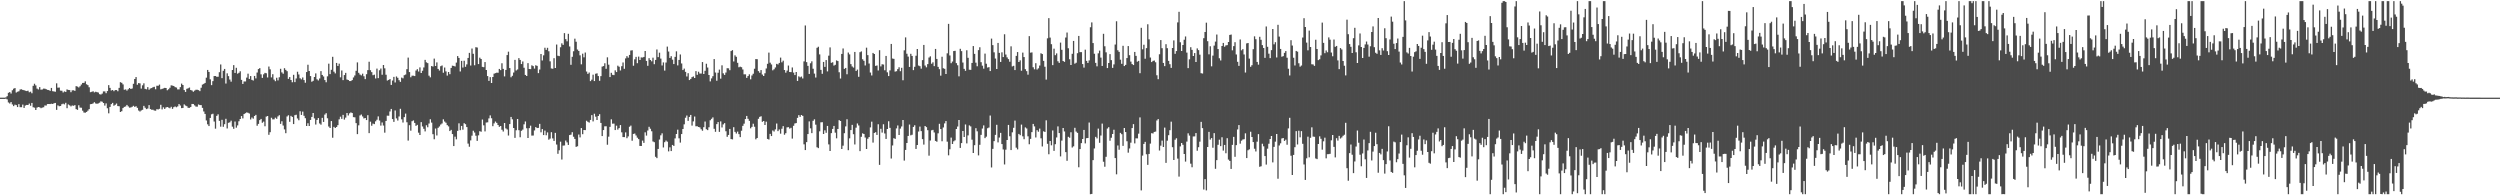 <svg xmlns="http://www.w3.org/2000/svg" width="1920" height="150"><path d="M0 75.000h1v1.000H0zM1 75.000h1v1.000H1zM2 75.000h1v1.000H2zM3 74.997h1v1.000H3zM4 74.786h1v1.000H4zM5 73.872h1v2.462H5zM6 71.263h1v7.407H6zM7 70.730h1v8.764H7zM8 71.848h1v6.562H8zM9 69.322h1v10.906H9zM10 68.114h1v13.387H10zM11 67.658h1v12.741H11zM12 71.071h1v9.697H12zM13 70.429h1v11.781H13zM14 70.090h1v9.873H14zM15 68.722h1v13.615H15zM16 68.569h1v13.736H16zM17 69.063h1v11.295H17zM18 69.286h1v13.595H18zM19 69.695h1v11.335H19zM20 69.946h1v10.628H20zM21 69.629h1v11.029H21zM22 70.861h1v8.682H22zM23 70.426h1v10.773H23zM24 71.618h1v7.416H24zM25 65.870h1v16.511H25zM26 64.295h1v18.408H26zM27 65.599h1v18.902H27zM28 68.048h1v14.577H28zM29 68.722h1v13.433H29zM30 66.926h1v15.496H30zM31 68.851h1v14.233H31zM32 68.684h1v13.969H32zM33 68.069h1v14.313H33zM34 68.121h1v12.891H34zM35 68.516h1v12.516H35zM36 69.011h1v10.928H36zM37 69.191h1v10.673H37zM38 69.763h1v10.167H38zM39 67.518h1v12.160H39zM40 70.045h1v9.805H40zM41 70.250h1v9.033H41zM42 70.464h1v8.564H42zM43 64.009h1v20.354H43zM44 67.309h1v13.659H44zM45 67.226h1v14.387H45zM46 69.605h1v11.811H46zM47 69.703h1v10.377H47zM48 71.023h1v8.580H48zM49 70.185h1v10.010H49zM50 70.607h1v8.367H50zM51 68.637h1v14.471H51zM52 69.087h1v11.130H52zM53 69.166h1v11.733H53zM54 70.784h1v10.955H54zM55 69.375h1v11.621H55zM56 69.333h1v11.931H56zM57 69.781h1v10.981H57zM58 66.154h1v17.653H58zM59 66.527h1v17.859H59zM60 67.165h1v13.665H60zM61 66.233h1v16.382H61zM62 64.924h1v17.836H62zM63 63.671h1v21.327H63zM64 63.642h1v22.802H64zM65 62.457h1v24.122H65zM66 64.735h1v21.255H66zM67 65.387h1v19.593H67zM68 67.021h1v16.787H68zM69 70.820h1v9.227H69zM70 70.478h1v9.386H70zM71 70.088h1v9.304H71zM72 70.938h1v7.536H72zM73 70.451h1v8.994H73zM74 70.736h1v8.965H74zM75 71.050h1v8.373H75zM76 72.322h1v6.527H76zM77 72.578h1v5.266H77zM78 71.872h1v6.248H78zM79 70.174h1v8.906H79zM80 70.215h1v10.884H80zM81 71.557h1v7.843H81zM82 69.958h1v13.171H82zM83 65.359h1v21.656H83zM84 67.464h1v14.659H84zM85 69.467h1v10.507H85zM86 69.126h1v9.876H86zM87 70.066h1v11.127H87zM88 69.182h1v11.288H88zM89 69.187h1v10.338H89zM90 70.095h1v11.379H90zM91 67.492h1v14.128H91zM92 63.134h1v22.886H92zM93 63.599h1v21.827H93zM94 64.800h1v18.193H94zM95 68.903h1v13.171H95zM96 68.680h1v13.067H96zM97 69.565h1v11.037H97zM98 68.570h1v13.168H98zM99 67.573h1v15.102H99zM100 68.356h1v14.194H100zM101 67.939h1v14.080H101zM102 64.382h1v16.891H102zM103 60.668h1v21.406H103zM104 59.203h1v22.400H104zM105 65.052h1v17.812H105zM106 63.793h1v21.107H106zM107 64.053h1v21.629H107zM108 68.061h1v16.796H108zM109 65.528h1v18.798H109zM110 63.988h1v17.318H110zM111 68.233h1v14.498H111zM112 68.631h1v15.164H112zM113 66.894h1v16.441H113zM114 68.938h1v11.791H114zM115 67.925h1v15.840H115zM116 67.644h1v16.618H116zM117 66.955h1v17.319H117zM118 66.651h1v18.241H118zM119 68.576h1v16.453H119zM120 65.831h1v18.032H120zM121 65.838h1v18.215H121zM122 64.989h1v18.586H122zM123 68.594h1v11.886H123zM124 68.250h1v15.786H124zM125 67.891h1v14.538H125zM126 67.495h1v16.185H126zM127 67.571h1v14.967H127zM128 69.328h1v12.855H128zM129 68.564h1v14.057H129zM130 67.397h1v15.740H130zM131 65.515h1v16.531H131zM132 65.717h1v17.899H132zM133 66.071h1v16.276H133zM134 66.915h1v14.829H134zM135 67.240h1v15.133H135zM136 68.635h1v13.088H136zM137 68.654h1v11.249H137zM138 66.921h1v14.131H138zM139 64.182h1v18.857H139zM140 65.260h1v17.629H140zM141 69.149h1v11.017H141zM142 70.606h1v10.429H142zM143 68.219h1v13.319H143zM144 67.778h1v15.035H144zM145 67.211h1v15.640H145zM146 69.124h1v13.027H146zM147 69.535h1v10.265H147zM148 70.470h1v9.447H148zM149 69.574h1v11.389H149zM150 68.895h1v12.964H150zM151 68.912h1v13.008H151zM152 69.234h1v10.973H152zM153 69.994h1v10.700H153zM154 67.400h1v13.348H154zM155 64.976h1v17.845H155zM156 64.430h1v21.179H156zM157 63.708h1v23.802H157zM158 59.646h1v32.891H158zM159 53.691h1v41.811H159zM160 55.267h1v41.542H160zM161 60.948h1v29.635H161zM162 65.366h1v22.416H162zM163 62.290h1v25.066H163zM164 58.398h1v34.947H164zM165 58.366h1v40.462H165zM166 59.004h1v29.996H166zM167 58.954h1v28.830H167zM168 55.445h1v37.383H168zM169 49.521h1v47.779H169zM170 60.020h1v32.009H170zM171 54.400h1v42.995H171zM172 52.958h1v42.423H172zM173 64.144h1v27.106H173zM174 56.299h1v42.349H174zM175 58.447h1v35.859H175zM176 61.058h1v32.914H176zM177 62.722h1v29.942H177zM178 53.782h1v43.496H178zM179 50.020h1v48.924H179zM180 56.038h1v37.279H180zM181 52.047h1v45.980H181zM182 56.558h1v39.769H182zM183 55.892h1v37.242H183zM184 54.733h1v36.671H184zM185 61.352h1v27.769H185zM186 64.460h1v26.464H186zM187 62.542h1v25.038H187zM188 62.569h1v24.383H188zM189 59.610h1v26.689H189zM190 56.558h1v30.053H190zM191 60.613h1v26.575H191zM192 58.416h1v33.345H192zM193 61.324h1v28.940H193zM194 61.832h1v29.300H194zM195 58.311h1v30.787H195zM196 60.219h1v27.996H196zM197 55.713h1v40.859H197zM198 53.068h1v42.082H198zM199 52.348h1v39.894H199zM200 57.069h1v34.266H200zM201 59.807h1v34.453H201zM202 57.099h1v36.274H202zM203 55.958h1v41.026H203zM204 56.252h1v33.293H204zM205 59.492h1v29.612H205zM206 51.095h1v52.427H206zM207 53.233h1v48.311H207zM208 59.456h1v30.969H208zM209 57.003h1v34.678H209zM210 61.156h1v30.487H210zM211 62.351h1v28.019H211zM212 59.719h1v31.514H212zM213 61.764h1v27.645H213zM214 59.343h1v29.120H214zM215 52.814h1v42.297H215zM216 55.601h1v37.512H216zM217 56.609h1v39.779H217zM218 52.354h1v47.016H218zM219 53.636h1v48.653H219zM220 54.658h1v34.779H220zM221 60.582h1v27.947H221zM222 59.165h1v34.381H222zM223 61.433h1v27.534H223zM224 63.192h1v26.638H224zM225 57.432h1v37.840H225zM226 63.072h1v25.397H226zM227 60.269h1v27.853H227zM228 55.106h1v35.860H228zM229 57.198h1v35.148H229zM230 60.122h1v25.348H230zM231 60.974h1v27.291H231zM232 59.489h1v26.236H232zM233 61.467h1v27.450H233zM234 63.517h1v27.264H234zM235 55.326h1v41.427H235zM236 49.723h1v44.965H236zM237 54.506h1v42.247H237zM238 58.442h1v33.688H238zM239 62.786h1v27.040H239zM240 62.072h1v24.714H240zM241 59.123h1v31.801H241zM242 56.379h1v39.277H242zM243 60.902h1v31.229H243zM244 61.802h1v28.892H244zM245 60.266h1v34.548H245zM246 54.620h1v41.124H246zM247 57.571h1v32.926H247zM248 58.747h1v34.899H248zM249 61.497h1v26.528H249zM250 63.205h1v23.744H250zM251 58.615h1v32.205H251zM252 48.896h1v48.290H252zM253 56.950h1v41.365H253zM254 53.595h1v39.393H254zM255 43.606h1v62.165H255zM256 55.027h1v42.400H256zM257 56.384h1v41.916H257zM258 48.319h1v49.225H258zM259 50.629h1v45.499H259zM260 48.909h1v42.726H260zM261 59.389h1v30.237H261zM262 54.133h1v37.164H262zM263 61.526h1v26.709H263zM264 57.639h1v34.198H264zM265 55.947h1v34.362H265zM266 61.087h1v25.699H266zM267 61.427h1v27.235H267zM268 62.234h1v24.792H268zM269 62.250h1v24.063H269zM270 61.468h1v25.347H270zM271 59.513h1v30.439H271zM272 57.964h1v32.163H272zM273 54.372h1v40.171H273zM274 47.913h1v55.111H274zM275 55.893h1v40.367H275zM276 57.265h1v31.412H276zM277 57.881h1v30.099H277zM278 56.581h1v32.881H278zM279 58.597h1v32.363H279zM280 60.774h1v29.871H280zM281 56.995h1v35.238H281zM282 53.882h1v34.594H282zM283 47.402h1v54.842H283zM284 53.898h1v39.561H284zM285 55.393h1v41.157H285zM286 57.749h1v37.169H286zM287 57.331h1v38.016H287zM288 60.268h1v32.902H288zM289 52.676h1v39.295H289zM290 59.990h1v29.410H290zM291 53.977h1v38.600H291zM292 52.623h1v43.857H292zM293 57.371h1v36.707H293zM294 49.921h1v46.501H294zM295 52.461h1v49.448H295zM296 57.389h1v35.480H296zM297 61.826h1v26.984H297zM298 61.394h1v27.465H298zM299 60.744h1v24.841H299zM300 65.223h1v18.436H300zM301 61.845h1v29.608H301zM302 59.033h1v34.569H302zM303 63.327h1v21.495H303zM304 58.728h1v32.197H304zM305 59.728h1v32.846H305zM306 61.585h1v27.882H306zM307 62.874h1v20.685H307zM308 59.606h1v32.064H308zM309 60.156h1v33.954H309zM310 57.758h1v32.175H310zM311 57.266h1v29.957H311zM312 53.127h1v40.792H312zM313 44.247h1v63.718H313zM314 55.371h1v40.792H314zM315 59.326h1v41.010H315zM316 58.131h1v34.948H316zM317 58.103h1v34.379H317zM318 58.407h1v36.005H318zM319 54.190h1v42.478H319zM320 53.122h1v42.787H320zM321 54.925h1v46.989H321zM322 51.772h1v51.897H322zM323 56.039h1v37.755H323zM324 54.344h1v42.770H324zM325 51.826h1v47.100H325zM326 45.972h1v54.950H326zM327 47.880h1v48.335H327zM328 48.468h1v49.258H328zM329 58.088h1v36.781H329zM330 59.378h1v32.208H330zM331 50.754h1v43.414H331zM332 51.110h1v51.937H332zM333 45.022h1v61.924H333zM334 50.682h1v48.005H334zM335 47.933h1v56.096H335zM336 52.937h1v45.237H336zM337 54.151h1v42.966H337zM338 50.831h1v44.824H338zM339 50.253h1v44.566H339zM340 55.853h1v35.789H340zM341 51.861h1v41.454H341zM342 54.834h1v39.408H342zM343 58.084h1v38.006H343zM344 55.320h1v41.733H344zM345 56.971h1v43.710H345zM346 52.165h1v47.588H346zM347 50.429h1v52.525H347zM348 50.616h1v61.555H348zM349 51.033h1v53.925H349zM350 48.074h1v58.908H350zM351 43.049h1v57.463H351zM352 44.511h1v50.222H352zM353 54.874h1v45.134H353zM354 46.762h1v49.963H354zM355 51.841h1v47.761H355zM356 46.621h1v47.974H356zM357 51.294h1v44.102H357zM358 49.474h1v48.116H358zM359 44.503h1v65.766H359zM360 40.618h1v72.054H360zM361 50.313h1v57.527H361zM362 37.256h1v66.953H362zM363 41.343h1v59.038H363zM364 50.132h1v51.635H364zM365 36.239h1v68.012H365zM366 36.526h1v71.650H366zM367 49.215h1v54.721H367zM368 44.301h1v56.442H368zM369 45.303h1v55.886H369zM370 51.357h1v40.458H370zM371 51.627h1v44.640H371zM372 47.657h1v53.250H372zM373 53.735h1v40.344H373zM374 58.399h1v35.570H374zM375 62.112h1v28.833H375zM376 59.258h1v29.370H376zM377 63.758h1v27.069H377zM378 59.133h1v37.763H378zM379 56.592h1v38.153H379zM380 56.176h1v37.186H380zM381 55.819h1v38.539H381zM382 55.879h1v40.139H382zM383 52.918h1v44.480H383zM384 53.884h1v42.868H384zM385 48.611h1v51.015H385zM386 52.886h1v48.122H386zM387 58.656h1v35.788H387zM388 53.727h1v44.883H388zM389 42.312h1v57.108H389zM390 39.690h1v64.388H390zM391 52.270h1v43.038H391zM392 59.323h1v30.485H392zM393 58.234h1v33.396H393zM394 55.690h1v42.615H394zM395 45.973h1v59.924H395zM396 54.109h1v45.934H396zM397 53.368h1v38.044H397zM398 44.663h1v55.351H398zM399 46.042h1v59.393H399zM400 49.179h1v51.254H400zM401 47.224h1v52.299H401zM402 52.007h1v43.494H402zM403 57.563h1v35.730H403zM404 58.355h1v40.130H404zM405 48.506h1v57.469H405zM406 52.971h1v45.432H406zM407 53.073h1v43.455H407zM408 50.187h1v53.974H408zM409 50.808h1v53.288H409zM410 52.679h1v47.494H410zM411 50.128h1v47.451H411zM412 50.580h1v47.788H412zM413 56.179h1v42.009H413zM414 53.387h1v41.738H414zM415 41.487h1v60.120H415zM416 46.455h1v52.665H416zM417 42.517h1v61.232H417zM418 36.676h1v63.617H418zM419 38.297h1v65.574H419zM420 36.722h1v64.983H420zM421 39.391h1v67.859H421zM422 47.098h1v59.337H422zM423 52.593h1v48.930H423zM424 52.808h1v53.492H424zM425 44.701h1v63.536H425zM426 52.215h1v49.806H426zM427 34.194h1v76.834H427zM428 42.788h1v75.314H428zM429 43.128h1v72.260H429zM430 36.280h1v72.530H430zM431 33.304h1v89.208H431zM432 34.459h1v77.375H432zM433 25.467h1v86.233H433zM434 30.050h1v77.904H434zM435 31.737h1v77.613H435zM436 25.967h1v85.325H436zM437 35.684h1v68.045H437zM438 49.770h1v53.667H438zM439 43.636h1v57.908H439zM440 39.379h1v65.634H440zM441 29.710h1v77.006H441zM442 32.032h1v80.772H442zM443 38.067h1v74.288H443zM444 39.095h1v64.243H444zM445 42.478h1v63.036H445zM446 49.384h1v48.977H446zM447 41.204h1v61.854H447zM448 44.048h1v55.782H448zM449 40.365h1v59.581H449zM450 54.921h1v37.825H450zM451 56.722h1v36.817H451zM452 55.682h1v38.483H452zM453 62.298h1v29.820H453zM454 61.160h1v27.269H454zM455 57.365h1v35.872H455zM456 62.282h1v25.084H456zM457 56.645h1v32.945H457zM458 56.338h1v35.829H458zM459 58.411h1v30.654H459zM460 62.057h1v25.663H460zM461 58.456h1v35.962H461zM462 51.158h1v53.337H462zM463 50.719h1v49.175H463zM464 48.597h1v48.430H464zM465 52.814h1v44.182H465zM466 44.040h1v67.140H466zM467 49.688h1v55.293H467zM468 59.176h1v38.263H468zM469 55.908h1v35.723H469zM470 57.470h1v37.506H470zM471 57.691h1v37.228H471zM472 54.028h1v45.876H472zM473 55.330h1v41.161H473zM474 50.442h1v49.086H474zM475 51.249h1v47.152H475zM476 54.133h1v41.898H476zM477 50.842h1v50.813H477zM478 47.948h1v57.323H478zM479 52.848h1v52.486H479zM480 44.857h1v56.816H480zM481 43.131h1v63.021H481zM482 44.304h1v60.445H482zM483 42.190h1v55.125H483zM484 38.813h1v57.647H484zM485 38.618h1v69.441H485zM486 50.502h1v52.358H486zM487 45.581h1v56.996H487zM488 43.660h1v60.364H488zM489 48.555h1v57.164H489zM490 43.457h1v63.394H490zM491 46.100h1v65.983H491zM492 44.107h1v68.027H492zM493 44.191h1v63.789H493zM494 43.740h1v66.004H494zM495 39.173h1v62.472H495zM496 46.773h1v57.359H496zM497 50.557h1v49.668H497zM498 44.687h1v52.692H498zM499 46.076h1v52.804H499zM500 47.110h1v53.683H500zM501 44.304h1v64.341H501zM502 49.311h1v59.875H502zM503 46.010h1v74.388H503zM504 38.011h1v83.454H504zM505 43.871h1v70.508H505zM506 40.427h1v66.710H506zM507 45.030h1v58.901H507zM508 50.296h1v52.100H508zM509 47.900h1v65.338H509zM510 54.197h1v54.989H510zM511 48.046h1v59.906H511zM512 35.770h1v73.027H512zM513 39.576h1v76.723H513zM514 44.470h1v68.676H514zM515 43.162h1v72.870H515zM516 45.807h1v65.521H516zM517 49.227h1v62.861H517zM518 43.692h1v62.595H518zM519 39.446h1v63.442H519zM520 50.208h1v49.380H520zM521 46.015h1v60.209H521zM522 41.853h1v67.642H522zM523 48.745h1v54.238H523zM524 53.789h1v45.277H524zM525 52.686h1v42.779H525zM526 55.182h1v35.220H526zM527 58.745h1v29.994H527zM528 56.206h1v36.626H528zM529 61.513h1v28.299H529zM530 60.618h1v27.655H530zM531 59.229h1v37.244H531zM532 58.735h1v34.517H532zM533 59.897h1v29.605H533zM534 54.631h1v42.367H534zM535 57.462h1v39.525H535zM536 55.110h1v42.404H536zM537 56.460h1v41.392H537zM538 56.478h1v42.801H538zM539 47.648h1v52.743H539zM540 56.842h1v40.859H540zM541 54.351h1v38.969H541zM542 48.940h1v50.331H542zM543 51.881h1v48.041H543zM544 57.601h1v40.133H544zM545 62.533h1v29.843H545zM546 60.188h1v31.068H546zM547 58.499h1v31.645H547zM548 45.385h1v53.547H548zM549 55.691h1v45.548H549zM550 62.022h1v33.332H550zM551 55.870h1v37.899H551zM552 53.429h1v47.828H552zM553 60.440h1v32.801H553zM554 50.196h1v47.708H554zM555 56.336h1v39.186H555zM556 57.545h1v37.035H556zM557 55.682h1v45.131H557zM558 52.378h1v52.681H558zM559 52.481h1v51.163H559zM560 53.917h1v45.115H560zM561 39.213h1v67.613H561zM562 38.515h1v68.530H562zM563 47.192h1v50.480H563zM564 42.474h1v58.802H564zM565 43.615h1v58.923H565zM566 48.252h1v52.802H566zM567 51.677h1v51.318H567zM568 51.202h1v54.127H568zM569 51.586h1v48.817H569zM570 53.353h1v43.336H570zM571 57.092h1v37.866H571zM572 57.079h1v34.348H572zM573 59.791h1v29.226H573zM574 58.434h1v32.821H574zM575 57.098h1v35.702H575zM576 60.947h1v37.605H576zM577 57.960h1v39.490H577zM578 56.606h1v38.396H578zM579 52.813h1v44.500H579zM580 45.375h1v61.623H580zM581 45.483h1v60.490H581zM582 54.643h1v36.600H582zM583 55.878h1v33.880H583zM584 53.835h1v35.432H584zM585 57.233h1v36.328H585zM586 58.387h1v34.563H586zM587 56.246h1v39.776H587zM588 52.603h1v40.839H588zM589 49.006h1v57.700H589zM590 40.391h1v66.780H590zM591 48.124h1v54.666H591zM592 49.494h1v54.994H592zM593 53.992h1v46.213H593zM594 53.193h1v47.846H594zM595 51.835h1v47.567H595zM596 49.041h1v45.835H596zM597 49.504h1v51.196H597zM598 48.328h1v51.125H598zM599 44.261h1v58.391H599zM600 47.879h1v51.008H600zM601 46.582h1v50.300H601zM602 53.739h1v49.757H602zM603 55.791h1v46.511H603zM604 54.207h1v43.648H604zM605 50.339h1v47.323H605zM606 55.302h1v43.440H606zM607 55.415h1v42.752H607zM608 51.836h1v54.611H608zM609 55.734h1v40.902H609zM610 57.631h1v37.178H610zM611 55.275h1v39.227H611zM612 62.144h1v28.371H612zM613 58.629h1v29.816H613zM614 59.416h1v30.345H614zM615 58.777h1v29.531H615zM616 60.242h1v28.755H616zM617 47.142h1v63.701H617zM618 19.582h1v95.664H618zM619 47.719h1v61.454H619zM620 50.577h1v52.373H620zM621 56.788h1v36.445H621zM622 48.570h1v49.985H622zM623 47.123h1v55.102H623zM624 52.777h1v40.010H624zM625 56.523h1v35.148H625zM626 59.568h1v36.173H626zM627 36.711h1v76.391H627zM628 35.913h1v77.836H628zM629 41.784h1v59.061H629zM630 53.651h1v40.286H630zM631 56.666h1v37.198H631zM632 47.582h1v55.307H632zM633 51.370h1v48.736H633zM634 46.113h1v55.902H634zM635 54.857h1v41.874H635zM636 42.737h1v68.163H636zM637 36.423h1v79.529H637zM638 48.255h1v53.968H638zM639 47.807h1v51.214H639zM640 50.403h1v46.324H640zM641 49.765h1v52.131H641zM642 46.366h1v59.851H642zM643 46.895h1v52.151H643zM644 55.519h1v36.724H644zM645 60.304h1v32.631H645zM646 41.428h1v72.991H646zM647 37.235h1v74.632H647zM648 52.885h1v49.409H648zM649 52.167h1v44.925H649zM650 57.020h1v34.598H650zM651 40.348h1v74.993H651zM652 41.778h1v64.475H652zM653 49.272h1v50.610H653zM654 51.041h1v44.833H654zM655 51.893h1v51.152H655zM656 39.908h1v71.016H656zM657 54.479h1v43.593H657zM658 53.436h1v41.386H658zM659 59.008h1v37.355H659zM660 40.082h1v76.004H660zM661 39.461h1v65.585H661zM662 45.509h1v56.907H662zM663 46.697h1v56.205H663zM664 50.297h1v55.307H664zM665 36.626h1v77.796H665zM666 42.353h1v64.170H666zM667 48.785h1v56.458H667zM668 55.689h1v42.134H668zM669 57.976h1v35.460H669zM670 40.641h1v68.860H670zM671 41.497h1v60.610H671zM672 50.583h1v50.941H672zM673 50.271h1v53.335H673zM674 54.108h1v41.312H674zM675 38.573h1v88.042H675zM676 50.996h1v47.945H676zM677 49.333h1v52.484H677zM678 49.586h1v45.846H678zM679 53.953h1v48.557H679zM680 42.942h1v63.734H680zM681 55.569h1v43.527H681zM682 58.399h1v34.735H682zM683 54.051h1v44.176H683zM684 33.726h1v88.025H684zM685 44.979h1v66.749H685zM686 45.201h1v60.945H686zM687 55.005h1v51.635H687zM688 54.679h1v43.955H688zM689 53.073h1v43.263H689zM690 51.668h1v52.021H690zM691 54.703h1v44.048H691zM692 52.067h1v45.047H692zM693 61.661h1v30.492H693zM694 38.657h1v84.664H694zM695 28.703h1v86.470H695zM696 41.279h1v68.541H696zM697 43.495h1v60.885H697zM698 51.383h1v44.279H698zM699 41.298h1v62.653H699zM700 42.979h1v60.501H700zM701 53.862h1v43.630H701zM702 51.311h1v44.900H702zM703 42.782h1v71.575H703zM704 37.633h1v73.716H704zM705 50.308h1v50.684H705zM706 50.831h1v46.409H706zM707 52.748h1v47.985H707zM708 46.182h1v60.664H708zM709 34.487h1v76.587H709zM710 50.306h1v46.460H710zM711 51.726h1v45.922H711zM712 49.266h1v50.740H712zM713 44.201h1v75.357H713zM714 43.274h1v64.675H714zM715 48.941h1v51.144H715zM716 47.894h1v51.856H716zM717 50.798h1v50.939H717zM718 37.561h1v70.685H718zM719 45.274h1v63.599H719zM720 51.371h1v51.005H720zM721 53.168h1v41.901H721zM722 58.088h1v41.048H722zM723 43.576h1v64.936H723zM724 52.449h1v45.440H724zM725 52.818h1v41.933H725zM726 56.851h1v36.117H726zM727 40.957h1v67.851H727zM728 18.326h1v100.955H728zM729 42.618h1v72.003H729zM730 48.512h1v57.140H730zM731 47.281h1v63.287H731zM732 39.226h1v69.326H732zM733 38.993h1v68.790H733zM734 48.480h1v50.609H734zM735 50.131h1v47.045H735zM736 58.631h1v33.519H736zM737 37.500h1v76.107H737zM738 39.250h1v70.651H738zM739 48.005h1v52.591H739zM740 52.895h1v52.325H740zM741 54.394h1v41.213H741zM742 38.622h1v71.513H742zM743 44.408h1v59.554H743zM744 53.532h1v42.773H744zM745 53.636h1v43.456H745zM746 48.335h1v58.928H746zM747 35.356h1v82.141H747zM748 41.380h1v70.118H748zM749 48.116h1v50.358H749zM750 50.904h1v49.947H750zM751 38.485h1v80.852H751zM752 36.293h1v74.923H752zM753 47.775h1v55.827H753zM754 50.436h1v48.297H754zM755 52.725h1v43.560H755zM756 41.167h1v64.925H756zM757 48.940h1v56.042H757zM758 51.842h1v46.655H758zM759 51.561h1v46.399H759zM760 54.590h1v34.124H760zM761 29.627h1v99.009H761zM762 34.674h1v79.642H762zM763 40.174h1v68.237H763zM764 44.938h1v58.649H764zM765 52.993h1v42.834H765zM766 32.958h1v76.411H766zM767 40.616h1v65.010H767zM768 47.589h1v54.453H768zM769 40.201h1v70.418H769zM770 43.848h1v70.919H770zM771 26.311h1v100.020H771zM772 41.898h1v73.041H772zM773 44.074h1v63.469H773zM774 45.439h1v50.507H774zM775 47.404h1v57.273H775zM776 35.584h1v79.668H776zM777 51.008h1v50.598H777zM778 50.516h1v47.618H778zM779 53.810h1v38.808H779zM780 42.906h1v70.480H780zM781 39.980h1v74.755H781zM782 47.619h1v55.267H782zM783 46.356h1v57.458H783zM784 54.320h1v41.365H784zM785 40.412h1v64.304H785zM786 43.847h1v63.054H786zM787 53.156h1v44.667H787zM788 54.653h1v44.015H788zM789 57.363h1v47.317H789zM790 27.751h1v83.068H790zM791 40.442h1v66.202H791zM792 40.265h1v61.217H792zM793 51.661h1v43.514H793zM794 53.231h1v43.823H794zM795 48.530h1v57.036H795zM796 53.424h1v46.583H796zM797 52.467h1v48.698H797zM798 50.344h1v48.427H798zM799 40.912h1v65.314H799zM800 41.503h1v70.993H800zM801 46.737h1v54.119H801zM802 51.268h1v50.037H802zM803 61.125h1v31.315H803zM804 29.446h1v80.975H804zM805 13.939h1v104.545H805zM806 28.901h1v79.378H806zM807 33.933h1v77.679H807zM808 50.021h1v50.197H808zM809 37.354h1v78.530H809zM810 42.411h1v68.328H810zM811 40.995h1v64.586H811zM812 47.027h1v50.063H812zM813 48.271h1v53.943H813zM814 32.711h1v87.416H814zM815 38.264h1v69.709H815zM816 46.848h1v51.455H816zM817 47.516h1v53.442H817zM818 28.826h1v87.991H818zM819 24.996h1v98.489H819zM820 37.045h1v68.008H820zM821 45.491h1v60.307H821zM822 49.905h1v51.683H822zM823 41.334h1v71.984H823zM824 31.458h1v80.907H824zM825 48.872h1v49.303H825zM826 48.191h1v52.892H826zM827 40.836h1v61.215H827zM828 27.592h1v100.883H828zM829 40.032h1v74.462H829zM830 40.048h1v69.884H830zM831 49.223h1v57.505H831zM832 51.943h1v47.839H832zM833 38.125h1v72.026H833zM834 46.737h1v59.397H834zM835 48.351h1v57.612H835zM836 46.362h1v47.750H836zM837 20.917h1v128.221H837zM838 17.189h1v131.734H838zM839 33.063h1v89.926H839zM840 41.248h1v72.795H840zM841 48.296h1v56.807H841zM842 50.933h1v55.359H842zM843 40.934h1v57.845H843zM844 38.858h1v70.830H844zM845 44.252h1v59.835H845zM846 50.628h1v44.273H846zM847 25.969h1v98.238H847zM848 35.543h1v92.523H848zM849 40.182h1v80.227H849zM850 52.265h1v46.453H850zM851 48.370h1v49.319H851zM852 41.558h1v66.506H852zM853 46.173h1v59.583H853zM854 52.136h1v50.772H854zM855 49.446h1v50.201H855zM856 34.223h1v87.152H856zM857 16.333h1v117.556H857zM858 38.607h1v73.097H858zM859 39.856h1v75.164H859zM860 45.839h1v56.179H860zM861 48.975h1v54.076H861zM862 35.184h1v76.829H862zM863 50.763h1v47.556H863zM864 49.828h1v51.611H864zM865 44.613h1v63.901H865zM866 35.396h1v81.840H866zM867 42.392h1v71.623H867zM868 47.330h1v62.220H868zM869 49.205h1v49.144H869zM870 49.971h1v45.359H870zM871 39.860h1v70.265H871zM872 42.901h1v63.349H872zM873 47.364h1v58.914H873zM874 46.771h1v55.896H874zM875 56.192h1v33.968H875zM876 21.326h1v124.918H876zM877 37.866h1v81.640H877zM878 34.371h1v76.150H878zM879 45.090h1v63.863H879zM880 36.948h1v81.509H880zM881 18.639h1v107.967H881zM882 30.187h1v88.042H882zM883 44.201h1v66.081H883zM884 47.674h1v54.641H884zM885 46.758h1v55.722H885zM886 46.479h1v54.857H886zM887 47.803h1v53.264H887zM888 57.815h1v34.727H888zM889 60.821h1v30.646H889zM890 41.679h1v73.947H890zM891 30.779h1v81.073H891zM892 37.040h1v70.946H892zM893 48.333h1v64.569H893zM894 50.802h1v47.196H894zM895 33.969h1v91.088H895zM896 37.027h1v70.996H896zM897 46.721h1v57.092H897zM898 49.319h1v50.695H898zM899 52.100h1v41.334H899zM900 36.875h1v76.154H900zM901 31.001h1v91.903H901zM902 41.305h1v66.006H902zM903 39.231h1v66.966H903zM904 17.204h1v104.604H904zM905 9.047h1v126.574H905zM906 32.485h1v79.971H906zM907 39.145h1v70.685H907zM908 34.572h1v76.634H908zM909 30.517h1v87.733H909zM910 28.005h1v96.088H910zM911 40.420h1v68.312H911zM912 52.324h1v50.093H912zM913 45.544h1v58.603H913zM914 36.271h1v89.447H914zM915 38.299h1v90.157H915zM916 43.006h1v61.795H916zM917 40.754h1v64.025H917zM918 47.601h1v54.599H918zM919 37.174h1v78.572H919zM920 38.499h1v74.551H920zM921 41.971h1v66.833H921zM922 56.222h1v37.389H922zM923 56.487h1v41.920H923zM924 29.362h1v116.221H924zM925 24.565h1v113.025H925zM926 17.419h1v128.831H926zM927 31.661h1v81.221H927zM928 41.723h1v59.564H928zM929 35.516h1v71.682H929zM930 50.957h1v55.079H930zM931 42.727h1v70.734H931zM932 35.034h1v67.189H932zM933 31.943h1v97.699H933zM934 26.495h1v96.479H934zM935 37.704h1v73.502H935zM936 44.723h1v62.521H936zM937 46.424h1v65.786H937zM938 35.334h1v70.092H938zM939 32.972h1v82.673H939zM940 35.882h1v75.426H940zM941 34.890h1v82.812H941zM942 34.679h1v71.434H942zM943 32.266h1v90.308H943zM944 26.852h1v96.738H944zM945 26.534h1v103.212H945zM946 38.659h1v72.622H946zM947 35.429h1v69.700H947zM948 32.390h1v88.016H948zM949 41.854h1v69.591H949zM950 47.446h1v52.002H950zM951 50.566h1v45.478H951zM952 30.321h1v80.011H952zM953 38.645h1v69.366H953zM954 37.736h1v69.432H954zM955 41.823h1v65.107H955zM956 55.695h1v46.680H956zM957 33.345h1v88.057H957zM958 33.003h1v82.419H958zM959 44.995h1v69.682H959zM960 51.311h1v49.845H960zM961 50.074h1v55.163H961zM962 37.796h1v71.329H962zM963 27.888h1v86.348H963zM964 30.109h1v86.223H964zM965 47.582h1v61.227H965zM966 49.640h1v53.378H966zM967 28.281h1v99.814H967zM968 30.559h1v97.120H968zM969 34.656h1v75.726H969zM970 36.879h1v75.487H970zM971 44.444h1v75.428H971zM972 20.342h1v106.092H972zM973 35.965h1v78.234H973zM974 41.194h1v69.215H974zM975 44.661h1v62.095H975zM976 38.505h1v65.960H976zM977 22.273h1v102.452H977zM978 34.060h1v78.749H978zM979 32.426h1v76.373H979zM980 44.114h1v58.773H980zM981 19.060h1v118.229H981zM982 28.111h1v83.586H982zM983 37.559h1v72.522H983zM984 43.567h1v62.787H984zM985 43.121h1v62.858H985zM986 40.614h1v67.621H986zM987 39.228h1v68.060H987zM988 44.320h1v66.857H988zM989 52.788h1v45.805H989zM990 57.978h1v32.472H990zM991 30.849h1v88.739H991zM992 34.957h1v99.466H992zM993 44.325h1v74.645H993zM994 50.254h1v62.773H994zM995 39.138h1v61.588H995zM996 39.700h1v71.236H996zM997 48.591h1v51.806H997zM998 51.213h1v54.262H998zM999 50.342h1v50.344H999zM1000 28.834h1v81.586H1000zM1001 13.989h1v112.343H1001zM1002 20.740h1v117.470H1002zM1003 32.728h1v88.855H1003zM1004 38.680h1v66.275H1004zM1005 23.518h1v97.292H1005zM1006 36.111h1v69.697H1006zM1007 49.338h1v48.470H1007zM1008 49.512h1v55.382H1008zM1009 50.567h1v54.517H1009zM1010 30.517h1v91.172H1010zM1011 37.646h1v84.544H1011zM1012 46.168h1v64.406H1012zM1013 45.515h1v59.164H1013zM1014 42.549h1v64.031H1014zM1015 17.367h1v97.556H1015zM1016 32.925h1v75.596H1016zM1017 40.836h1v64.869H1017zM1018 38.744h1v82.878H1018zM1019 40.124h1v78.309H1019zM1020 28.747h1v89.618H1020zM1021 30.441h1v87.681H1021zM1022 40.323h1v67.459H1022zM1023 43.210h1v60.481H1023zM1024 30.365h1v82.411H1024zM1025 35.942h1v84.916H1025zM1026 35.270h1v70.867H1026zM1027 46.392h1v61.595H1027zM1028 53.071h1v51.270H1028zM1029 36.901h1v69.515H1029zM1030 37.966h1v67.624H1030zM1031 46.873h1v57.432H1031zM1032 50.486h1v52.973H1032zM1033 57.914h1v36.413H1033zM1034 15.093h1v114.066H1034zM1035 26.241h1v112.587H1035zM1036 33.823h1v83.786H1036zM1037 35.960h1v75.061H1037zM1038 40.702h1v78.155H1038zM1039 29.329h1v103.638H1039zM1040 21.375h1v102.617H1040zM1041 40.135h1v72.425H1041zM1042 48.373h1v51.896H1042zM1043 34.883h1v74.730H1043zM1044 25.676h1v93.159H1044zM1045 36.109h1v91.605H1045zM1046 44.519h1v73.340H1046zM1047 36.808h1v70.356H1047zM1048 34.092h1v88.282H1048zM1049 31.875h1v104.800H1049zM1050 34.197h1v81.355H1050zM1051 43.525h1v66.391H1051zM1052 35.515h1v65.733H1052zM1053 24.555h1v98.702H1053zM1054 20.255h1v96.195H1054zM1055 36.244h1v75.923H1055zM1056 40.475h1v61.454H1056zM1057 41.340h1v69.424H1057zM1058 13.826h1v118.809H1058zM1059 38.632h1v78.808H1059zM1060 42.196h1v76.407H1060zM1061 37.012h1v77.316H1061zM1062 38.802h1v84.187H1062zM1063 21.703h1v111.606H1063zM1064 29.362h1v96.702H1064zM1065 39.319h1v76.998H1065zM1066 42.219h1v54.745H1066zM1067 30.286h1v92.969H1067zM1068 12.747h1v119.304H1068zM1069 16.644h1v116.114H1069zM1070 33.565h1v75.207H1070zM1071 37.667h1v71.653H1071zM1072 33.079h1v91.537H1072zM1073 29.595h1v92.637H1073zM1074 39.621h1v78.298H1074zM1075 48.024h1v61.080H1075zM1076 49.525h1v53.829H1076zM1077 28.307h1v97.553H1077zM1078 0.863h1v133.815H1078zM1079 15.651h1v128.657H1079zM1080 40.231h1v71.312H1080zM1081 41.114h1v64.357H1081zM1082 36.783h1v84.264H1082zM1083 43.017h1v71.241H1083zM1084 54.963h1v47.346H1084zM1085 43.537h1v61.620H1085zM1086 40.046h1v88.479H1086zM1087 39.401h1v79.685H1087zM1088 33.786h1v81.983H1088zM1089 35.259h1v71.833H1089zM1090 45.193h1v59.028H1090zM1091 36.671h1v79.073H1091zM1092 27.414h1v91.441H1092zM1093 37.718h1v69.411H1093zM1094 39.841h1v70.833H1094zM1095 48.978h1v58.867H1095zM1096 31.018h1v85.723H1096zM1097 24.677h1v100.333H1097zM1098 28.069h1v97.651H1098zM1099 38.230h1v77.895H1099zM1100 34.299h1v67.651H1100zM1101 31.978h1v85.795H1101zM1102 38.077h1v65.177H1102zM1103 42.885h1v58.380H1103zM1104 50.661h1v47.954H1104zM1105 53.640h1v55.009H1105zM1106 40.693h1v66.805H1106zM1107 32.415h1v79.853H1107zM1108 42.941h1v68.360H1108zM1109 52.801h1v44.946H1109zM1110 17.907h1v106.840H1110zM1111 11.547h1v117.598H1111zM1112 32.264h1v89.205H1112zM1113 32.195h1v88.969H1113zM1114 43.550h1v70.830H1114zM1115 32.945h1v79.212H1115zM1116 29.929h1v94.494H1116zM1117 37.796h1v76.922H1117zM1118 38.951h1v65.647H1118zM1119 48.850h1v58.063H1119zM1120 30.497h1v90.154H1120zM1121 25.964h1v95.100H1121zM1122 38.644h1v69.382H1122zM1123 45.021h1v62.182H1123zM1124 38.431h1v60.145H1124zM1125 16.836h1v119.202H1125zM1126 17.659h1v111.197H1126zM1127 32.391h1v78.105H1127zM1128 49.023h1v54.105H1128zM1129 48.027h1v57.372H1129zM1130 29.076h1v91.025H1130zM1131 43.964h1v55.777H1131zM1132 45.505h1v60.959H1132zM1133 52.064h1v55.098H1133zM1134 31.498h1v107.236H1134zM1135 31.045h1v91.327H1135zM1136 39.044h1v70.883H1136zM1137 41.028h1v70.162H1137zM1138 39.246h1v66.547H1138zM1139 37.630h1v75.415H1139zM1140 27.472h1v79.396H1140zM1141 34.579h1v76.949H1141zM1142 46.421h1v58.723H1142zM1143 53.407h1v37.926H1143zM1144 12.398h1v136.739H1144zM1145 17.668h1v120.437H1145zM1146 32.162h1v85.515H1146zM1147 34.809h1v85.394H1147zM1148 43.260h1v67.488H1148zM1149 44.623h1v61.802H1149zM1150 50.274h1v55.284H1150zM1151 43.794h1v56.458H1151zM1152 45.543h1v61.151H1152zM1153 2.158h1v124.224H1153zM1154 0.863h1v148.275H1154zM1155 0.863h1v143.322H1155zM1156 1.537h1v146.006H1156zM1157 20.961h1v102.256H1157zM1158 30.254h1v107.580H1158zM1159 35.572h1v82.205H1159zM1160 35.758h1v71.769H1160zM1161 37.794h1v73.606H1161zM1162 44.769h1v57.743H1162zM1163 4.984h1v136.437H1163zM1164 0.863h1v146.945H1164zM1165 28.681h1v87.588H1165zM1166 34.603h1v77.079H1166zM1167 29.999h1v84.881H1167zM1168 19.958h1v98.266H1168zM1169 32.979h1v82.673H1169zM1170 38.885h1v69.991H1170zM1171 32.768h1v77.220H1171zM1172 34.555h1v69.571H1172zM1173 17.263h1v114.195H1173zM1174 19.610h1v102.498H1174zM1175 29.174h1v91.603H1175zM1176 40.394h1v71.499H1176zM1177 39.809h1v75.677H1177zM1178 21.908h1v99.573H1178zM1179 42.118h1v66.189H1179zM1180 33.538h1v71.419H1180zM1181 52.478h1v46.851H1181zM1182 8.785h1v140.353H1182zM1183 19.429h1v116.038H1183zM1184 32.084h1v91.045H1184zM1185 24.714h1v93.706H1185zM1186 34.603h1v76.267H1186zM1187 11.735h1v121.513H1187zM1188 12.703h1v121.469H1188zM1189 35.402h1v94.189H1189zM1190 35.042h1v74.251H1190zM1191 42.619h1v65.008H1191zM1192 36.652h1v72.330H1192zM1193 17.878h1v93.354H1193zM1194 34.027h1v67.873H1194zM1195 52.264h1v50.799H1195zM1196 31.116h1v82.451H1196zM1197 21.340h1v111.845H1197zM1198 18.705h1v130.433H1198zM1199 30.006h1v101.032H1199zM1200 22.877h1v102.637H1200zM1201 20.988h1v111.920H1201zM1202 20.869h1v109.139H1202zM1203 27.188h1v88.586H1203zM1204 41.401h1v64.698H1204zM1205 40.553h1v79.446H1205zM1206 8.263h1v126.483H1206zM1207 22.706h1v126.432H1207zM1208 17.280h1v129.770H1208zM1209 32.259h1v98.422H1209zM1210 38.477h1v74.543H1210zM1211 0.863h1v147.500H1211zM1212 10.992h1v123.622H1212zM1213 29.582h1v85.185H1213zM1214 28.979h1v90.626H1214zM1215 26.107h1v88.395H1215zM1216 13.318h1v132.255H1216zM1217 6.842h1v142.295H1217zM1218 31.664h1v105.956H1218zM1219 30.010h1v91.053H1219zM1220 0.863h1v125.688H1220zM1221 0.863h1v148.275H1221zM1222 20.801h1v102.535H1222zM1223 26.665h1v99.368H1223zM1224 29.766h1v95.187H1224zM1225 31.646h1v93.199H1225zM1226 5.762h1v130.164H1226zM1227 18.485h1v96.220H1227zM1228 45.652h1v68.906H1228zM1229 43.179h1v70.653H1229zM1230 14.588h1v134.549H1230zM1231 0.863h1v145.210H1231zM1232 0.863h1v148.275H1232zM1233 20.260h1v110.806H1233zM1234 33.418h1v84.036H1234zM1235 12.336h1v109.077H1235zM1236 33.822h1v83.166H1236zM1237 36.469h1v72.857H1237zM1238 37.381h1v71.555H1238zM1239 41.961h1v64.601H1239zM1240 34.429h1v93.387H1240zM1241 31.863h1v91.807H1241zM1242 27.108h1v84.513H1242zM1243 44.223h1v67.180H1243zM1244 39.909h1v75.255H1244zM1245 28.274h1v84.537H1245zM1246 45.219h1v62.806H1246zM1247 41.557h1v70.088H1247zM1248 41.485h1v76.932H1248zM1249 35.691h1v96.592H1249zM1250 30.395h1v85.213H1250zM1251 25.777h1v99.200H1251zM1252 42.343h1v66.791H1252zM1253 30.799h1v84.313H1253zM1254 25.846h1v91.592H1254zM1255 39.512h1v67.417H1255zM1256 43.669h1v61.217H1256zM1257 48.272h1v54.198H1257zM1258 49.083h1v49.178H1258zM1259 27.873h1v79.711H1259zM1260 38.622h1v73.113H1260zM1261 37.319h1v72.223H1261zM1262 47.008h1v57.184H1262zM1263 47.872h1v60.608H1263zM1264 15.256h1v112.247H1264zM1265 34.667h1v82.340H1265zM1266 37.619h1v75.540H1266zM1267 48.477h1v58.488H1267zM1268 31.984h1v86.662H1268zM1269 18.608h1v96.952H1269zM1270 28.982h1v83.653H1270zM1271 38.121h1v66.276H1271zM1272 47.508h1v55.296H1272zM1273 29.592h1v89.960H1273zM1274 31.074h1v82.924H1274zM1275 32.528h1v98.830H1275zM1276 39.853h1v65.722H1276zM1277 43.966h1v60.321H1277zM1278 24.476h1v99.969H1278zM1279 32.793h1v83.907H1279zM1280 45.567h1v59.431H1280zM1281 52.535h1v49.815H1281zM1282 47.470h1v48.579H1282zM1283 27.689h1v89.333H1283zM1284 37.243h1v74.797H1284zM1285 36.992h1v72.376H1285zM1286 50.294h1v46.211H1286zM1287 33.943h1v86.687H1287zM1288 28.460h1v92.801H1288zM1289 40.889h1v67.589H1289zM1290 44.025h1v59.858H1290zM1291 48.231h1v55.958H1291zM1292 33.195h1v86.364H1292zM1293 28.596h1v82.559H1293zM1294 45.326h1v55.245H1294zM1295 47.424h1v55.145H1295zM1296 55.692h1v42.615H1296zM1297 31.728h1v97.407H1297zM1298 37.281h1v86.280H1298zM1299 39.907h1v85.645H1299zM1300 42.758h1v67.288H1300zM1301 41.078h1v62.223H1301zM1302 32.952h1v76.947H1302zM1303 43.400h1v66.549H1303zM1304 45.193h1v66.394H1304zM1305 40.244h1v76.506H1305zM1306 47.412h1v61.766H1306zM1307 0.863h1v132.705H1307zM1308 21.867h1v124.601H1308zM1309 22.936h1v125.332H1309zM1310 36.090h1v77.251H1310zM1311 41.182h1v68.367H1311zM1312 26.389h1v86.947H1312zM1313 36.793h1v72.658H1313zM1314 42.133h1v72.195H1314zM1315 47.238h1v54.150H1315zM1316 30.177h1v87.878H1316zM1317 30.826h1v93.201H1317zM1318 25.701h1v106.810H1318zM1319 29.783h1v78.300H1319zM1320 35.490h1v84.664H1320zM1321 22.451h1v97.695H1321zM1322 29.944h1v94.545H1322zM1323 39.505h1v78.794H1323zM1324 24.710h1v93.396H1324zM1325 32.129h1v86.032H1325zM1326 20.462h1v108.340H1326zM1327 8.358h1v132.233H1327zM1328 8.388h1v119.557H1328zM1329 34.712h1v86.639H1329zM1330 34.142h1v81.619H1330zM1331 25.503h1v93.587H1331zM1332 35.422h1v78.996H1332zM1333 43.239h1v62.617H1333zM1334 40.698h1v55.792H1334zM1335 44.378h1v63.581H1335zM1336 38.032h1v78.159H1336zM1337 38.370h1v71.151H1337zM1338 46.122h1v55.406H1338zM1339 49.467h1v56.265H1339zM1340 20.172h1v107.123H1340zM1341 9.484h1v124.151H1341zM1342 30.639h1v99.716H1342zM1343 38.441h1v76.049H1343zM1344 38.974h1v69.818H1344zM1345 23.438h1v106.833H1345zM1346 5.436h1v122.045H1346zM1347 33.861h1v78.752H1347zM1348 33.484h1v73.797H1348zM1349 39.385h1v64.429H1349zM1350 27.986h1v98.174H1350zM1351 25.219h1v102.206H1351zM1352 28.128h1v94.993H1352zM1353 34.197h1v78.258H1353zM1354 36.443h1v72.320H1354zM1355 17.747h1v108.047H1355zM1356 37.025h1v80.443H1356zM1357 38.089h1v68.930H1357zM1358 51.498h1v54.600H1358zM1359 17.826h1v103.724H1359zM1360 16.712h1v122.824H1360zM1361 35.700h1v93.479H1361zM1362 37.736h1v75.676H1362zM1363 40.981h1v70.687H1363zM1364 13.345h1v127.862H1364zM1365 26.664h1v98.037H1365zM1366 40.238h1v78.457H1366zM1367 36.520h1v81.248H1367zM1368 41.935h1v66.195H1368zM1369 18.126h1v114.671H1369zM1370 29.479h1v95.790H1370zM1371 30.844h1v83.321H1371zM1372 42.055h1v76.353H1372zM1373 37.042h1v78.051H1373zM1374 0.863h1v148.275H1374zM1375 0.863h1v145.198H1375zM1376 5.495h1v123.112H1376zM1377 20.277h1v105.392H1377zM1378 15.940h1v114.459H1378zM1379 27.913h1v94.575H1379zM1380 30.009h1v84.616H1380zM1381 41.070h1v71.812H1381zM1382 51.277h1v45.903H1382zM1383 12.988h1v134.723H1383zM1384 16.238h1v132.900H1384zM1385 3.009h1v136.070H1385zM1386 11.169h1v137.968H1386zM1387 27.017h1v94.915H1387zM1388 25.331h1v87.786H1388zM1389 32.256h1v81.596H1389zM1390 38.499h1v69.805H1390zM1391 42.469h1v63.122H1391zM1392 46.986h1v57.556H1392zM1393 25.992h1v101.387H1393zM1394 28.011h1v93.223H1394zM1395 34.446h1v80.935H1395zM1396 42.366h1v68.251H1396zM1397 37.360h1v68.520H1397zM1398 29.517h1v88.908H1398zM1399 40.996h1v77.182H1399zM1400 33.952h1v80.622H1400zM1401 29.183h1v86.593H1401zM1402 32.621h1v98.097H1402zM1403 9.142h1v122.644H1403zM1404 16.752h1v114.146H1404zM1405 36.844h1v80.946H1405zM1406 42.667h1v68.036H1406zM1407 34.839h1v77.335H1407zM1408 40.642h1v78.400H1408zM1409 31.657h1v79.785H1409zM1410 46.743h1v64.883H1410zM1411 47.450h1v55.155H1411zM1412 34.740h1v80.853H1412zM1413 43.914h1v70.160H1413zM1414 37.129h1v73.173H1414zM1415 42.138h1v67.424H1415zM1416 46.319h1v51.376H1416zM1417 15.590h1v111.085H1417zM1418 22.424h1v113.393H1418zM1419 32.861h1v90.434H1419zM1420 38.056h1v73.145H1420zM1421 36.529h1v79.849H1421zM1422 16.225h1v113.435H1422zM1423 36.004h1v76.272H1423zM1424 39.660h1v77.810H1424zM1425 45.797h1v59.930H1425zM1426 35.993h1v91.877H1426zM1427 11.345h1v107.142H1427zM1428 33.351h1v85.128H1428zM1429 39.358h1v69.371H1429zM1430 50.402h1v51.292H1430zM1431 24.255h1v99.437H1431zM1432 17.083h1v113.645H1432zM1433 30.057h1v80.214H1433zM1434 44.453h1v64.608H1434zM1435 41.017h1v68.547H1435zM1436 19.080h1v99.728H1436zM1437 30.746h1v95.520H1437zM1438 31.989h1v77.254H1438zM1439 42.013h1v69.806H1439zM1440 40.683h1v65.136H1440zM1441 16.169h1v121.125H1441zM1442 34.724h1v80.914H1442zM1443 31.701h1v82.721H1443zM1444 39.336h1v72.769H1444zM1445 43.410h1v68.163H1445zM1446 28.269h1v90.818H1446zM1447 28.743h1v89.632H1447zM1448 41.542h1v62.726H1448zM1449 35.406h1v73.027H1449zM1450 16.218h1v132.919H1450zM1451 21.752h1v117.882H1451zM1452 34.273h1v90.498H1452zM1453 38.055h1v67.682H1453zM1454 43.934h1v68.652H1454zM1455 35.106h1v90.578H1455zM1456 34.932h1v77.990H1456zM1457 26.589h1v92.488H1457zM1458 33.762h1v101.521H1458zM1459 30.872h1v89.830H1459zM1460 0.863h1v148.275H1460zM1461 0.863h1v144.983H1461zM1462 4.126h1v139.380H1462zM1463 12.067h1v122.393H1463zM1464 16.471h1v100.725H1464zM1465 25.389h1v105.543H1465zM1466 35.951h1v81.174H1466zM1467 35.376h1v79.816H1467zM1468 39.257h1v70.599H1468zM1469 8.261h1v140.877H1469zM1470 0.863h1v144.041H1470zM1471 14.007h1v127.635H1471zM1472 3.760h1v116.878H1472zM1473 18.384h1v107.848H1473zM1474 25.409h1v92.622H1474zM1475 18.569h1v116.529H1475zM1476 24.089h1v87.393H1476zM1477 25.594h1v93.992H1477zM1478 24.710h1v94.290H1478zM1479 10.796h1v134.778H1479zM1480 12.829h1v119.224H1480zM1481 25.401h1v99.133H1481zM1482 26.908h1v99.457H1482zM1483 38.828h1v79.952H1483zM1484 25.706h1v95.282H1484zM1485 37.577h1v78.999H1485zM1486 37.119h1v78.568H1486zM1487 33.733h1v75.925H1487zM1488 7.418h1v140.858H1488zM1489 4.152h1v144.985H1489zM1490 15.210h1v113.263H1490zM1491 30.215h1v91.860H1491zM1492 28.825h1v85.180H1492zM1493 7.989h1v137.769H1493zM1494 0.863h1v147.687H1494zM1495 16.036h1v113.558H1495zM1496 24.717h1v101.020H1496zM1497 38.812h1v75.230H1497zM1498 25.062h1v93.555H1498zM1499 17.199h1v97.543H1499zM1500 39.869h1v70.381H1500zM1501 42.930h1v63.656H1501zM1502 46.515h1v59.581H1502zM1503 13.468h1v123.995H1503zM1504 0.863h1v142.256H1504zM1505 19.419h1v120.598H1505zM1506 31.161h1v112.105H1506zM1507 39.761h1v86.768H1507zM1508 4.160h1v141.476H1508zM1509 28.727h1v95.743H1509zM1510 34.192h1v84.740H1510zM1511 42.865h1v66.081H1511zM1512 0.863h1v148.275H1512zM1513 0.863h1v148.275H1513zM1514 2.449h1v132.744H1514zM1515 0.863h1v148.275H1515zM1516 19.419h1v111.215H1516zM1517 0.863h1v148.275H1517zM1518 13.026h1v130.275H1518zM1519 23.753h1v112.025H1519zM1520 23.435h1v100.661H1520zM1521 22.330h1v99.198H1521zM1522 0.863h1v143.288H1522zM1523 0.863h1v138.243H1523zM1524 20.245h1v121.742H1524zM1525 25.443h1v115.698H1525zM1526 26.220h1v95.452H1526zM1527 0.863h1v148.275H1527zM1528 5.101h1v144.036H1528zM1529 17.759h1v119.417H1529zM1530 31.571h1v90.466H1530zM1531 19.423h1v103.260H1531zM1532 20.112h1v120.789H1532zM1533 7.414h1v133.781H1533zM1534 22.824h1v99.241H1534zM1535 46.328h1v72.789H1535zM1536 38.700h1v104.456H1536zM1537 11.330h1v137.808H1537zM1538 9.965h1v139.100H1538zM1539 21.813h1v127.324H1539zM1540 41.405h1v76.508H1540zM1541 27.199h1v83.534H1541zM1542 33.752h1v79.864H1542zM1543 39.727h1v62.644H1543zM1544 42.447h1v66.152H1544zM1545 44.310h1v55.346H1545zM1546 12.977h1v124.431H1546zM1547 17.834h1v120.264H1547zM1548 27.284h1v88.122H1548zM1549 47.068h1v57.821H1549zM1550 42.501h1v63.300H1550zM1551 27.523h1v85.523H1551zM1552 43.098h1v74.576H1552zM1553 34.744h1v85.517H1553zM1554 45.714h1v70.189H1554zM1555 33.951h1v71.482H1555zM1556 13.781h1v114.279H1556zM1557 18.166h1v125.678H1557zM1558 34.823h1v85.850H1558zM1559 36.053h1v82.061H1559zM1560 26.647h1v92.762H1560zM1561 24.330h1v93.189H1561zM1562 46.775h1v64.188H1562zM1563 48.529h1v53.815H1563zM1564 53.183h1v41.022H1564zM1565 40.448h1v71.340H1565zM1566 29.660h1v76.844H1566zM1567 43.492h1v68.832H1567zM1568 49.700h1v50.559H1568zM1569 50.526h1v46.704H1569zM1570 9.383h1v119.855H1570zM1571 33.695h1v80.082H1571zM1572 42.439h1v68.428H1572zM1573 48.579h1v50.547H1573zM1574 55.080h1v48.911H1574zM1575 31.312h1v91.372H1575zM1576 33.439h1v87.389H1576zM1577 30.840h1v72.396H1577zM1578 45.522h1v67.201H1578zM1579 20.316h1v105.557H1579zM1580 25.384h1v92.884H1580zM1581 36.675h1v94.205H1581zM1582 32.918h1v72.630H1582zM1583 47.538h1v56.810H1583zM1584 32.165h1v86.663H1584zM1585 22.308h1v102.729H1585zM1586 40.012h1v73.328H1586zM1587 53.230h1v46.775H1587zM1588 45.357h1v50.302H1588zM1589 26.948h1v92.312H1589zM1590 33.728h1v87.779H1590zM1591 28.094h1v81.324H1591zM1592 52.043h1v49.672H1592zM1593 50.695h1v44.617H1593zM1594 23.062h1v114.102H1594zM1595 40.345h1v71.254H1595zM1596 44.039h1v64.479H1596zM1597 45.689h1v57.524H1597zM1598 44.727h1v67.137H1598zM1599 36.186h1v96.767H1599zM1600 38.671h1v73.625H1600zM1601 49.111h1v49.108H1601zM1602 51.021h1v48.913H1602zM1603 11.935h1v124.572H1603zM1604 11.853h1v135.149H1604zM1605 29.401h1v111.733H1605zM1606 30.302h1v87.826H1606zM1607 38.662h1v83.276H1607zM1608 36.482h1v82.931H1608zM1609 27.190h1v96.349H1609zM1610 43.296h1v61.869H1610zM1611 42.707h1v73.769H1611zM1612 43.294h1v68.427H1612zM1613 0.875h1v148.263H1613zM1614 5.349h1v143.788H1614zM1615 0.863h1v138.784H1615zM1616 22.404h1v103.037H1616zM1617 30.031h1v77.056H1617zM1618 19.243h1v123.532H1618zM1619 40.512h1v78.913H1619zM1620 39.683h1v77.213H1620zM1621 38.600h1v66.179H1621zM1622 45.386h1v64.678H1622zM1623 37.426h1v81.988H1623zM1624 35.057h1v83.986H1624zM1625 39.720h1v65.906H1625zM1626 41.353h1v62.174H1626zM1627 38.021h1v84.656H1627zM1628 25.940h1v100.326H1628zM1629 33.867h1v78.057H1629zM1630 35.794h1v71.297H1630zM1631 37.066h1v66.405H1631zM1632 22.731h1v113.960H1632zM1633 18.100h1v110.443H1633zM1634 24.423h1v105.410H1634zM1635 40.492h1v65.104H1635zM1636 43.707h1v64.996H1636zM1637 32.790h1v83.353H1637zM1638 29.961h1v86.615H1638zM1639 47.941h1v59.056H1639zM1640 47.831h1v49.945H1640zM1641 53.373h1v42.711H1641zM1642 39.236h1v67.686H1642zM1643 42.963h1v61.272H1643zM1644 51.404h1v50.836H1644zM1645 54.947h1v41.758H1645zM1646 44.819h1v75.516H1646zM1647 14.773h1v133.314H1647zM1648 28.723h1v102.856H1648zM1649 29.690h1v84.575H1649zM1650 50.017h1v52.547H1650zM1651 28.904h1v82.039H1651zM1652 22.571h1v104.658H1652zM1653 28.700h1v85.058H1653zM1654 36.953h1v71.884H1654zM1655 44.702h1v58.073H1655zM1656 19.470h1v108.486H1656zM1657 29.349h1v98.501H1657zM1658 28.738h1v97.402H1658zM1659 48.900h1v57.908H1659zM1660 54.297h1v49.502H1660zM1661 23.770h1v98.620H1661zM1662 37.251h1v89.975H1662zM1663 45.690h1v54.454H1663zM1664 49.632h1v48.758H1664zM1665 28.866h1v77.604H1665zM1666 19.129h1v110.981H1666zM1667 40.986h1v78.076H1667zM1668 45.227h1v66.824H1668zM1669 44.352h1v66.780H1669zM1670 14.590h1v134.547H1670zM1671 7.086h1v132.076H1671zM1672 43.983h1v66.637H1672zM1673 33.208h1v81.751H1673zM1674 45.066h1v65.262H1674zM1675 17.856h1v116.176H1675zM1676 25.120h1v117.960H1676zM1677 27.750h1v88.448H1677zM1678 29.732h1v91.882H1678zM1679 35.263h1v69.204H1679zM1680 0.863h1v148.275H1680zM1681 0.863h1v148.275H1681zM1682 12.228h1v121.200H1682zM1683 0.863h1v131.268H1683zM1684 33.385h1v81.939H1684zM1685 21.468h1v98.395H1685zM1686 29.352h1v94.290H1686zM1687 42.662h1v64.643H1687zM1688 46.312h1v66.141H1688zM1689 42.915h1v79.023H1689zM1690 0.863h1v147.903H1690zM1691 0.863h1v148.275H1691zM1692 0.863h1v148.275H1692zM1693 23.993h1v103.588H1693zM1694 36.803h1v73.115H1694zM1695 27.676h1v103.131H1695zM1696 40.212h1v66.927H1696zM1697 32.161h1v83.338H1697zM1698 38.196h1v75.981H1698zM1699 33.347h1v89.286H1699zM1700 27.068h1v96.820H1700zM1701 39.498h1v69.620H1701zM1702 41.945h1v74.992H1702zM1703 38.836h1v72.166H1703zM1704 31.768h1v88.115H1704zM1705 31.791h1v91.075H1705zM1706 46.271h1v66.674H1706zM1707 22.081h1v95.581H1707zM1708 23.804h1v86.118H1708zM1709 21.567h1v109.834H1709zM1710 21.738h1v111.247H1710zM1711 29.293h1v89.631H1711zM1712 37.878h1v67.970H1712zM1713 25.552h1v80.440H1713zM1714 25.386h1v101.475H1714zM1715 37.332h1v70.146H1715zM1716 38.556h1v68.769H1716zM1717 47.267h1v62.334H1717zM1718 37.675h1v80.916H1718zM1719 30.488h1v80.633H1719zM1720 36.834h1v79.639H1720zM1721 40.762h1v75.079H1721zM1722 48.670h1v52.295H1722zM1723 20.802h1v117.199H1723zM1724 0.863h1v140.121H1724zM1725 37.591h1v92.650H1725zM1726 44.316h1v71.641H1726zM1727 38.947h1v69.414H1727zM1728 30.368h1v98.431H1728zM1729 19.849h1v99.555H1729zM1730 32.794h1v78.325H1730zM1731 43.235h1v65.126H1731zM1732 47.293h1v57.295H1732zM1733 28.709h1v91.699H1733zM1734 15.801h1v109.880H1734zM1735 41.803h1v73.618H1735zM1736 33.369h1v78.751H1736zM1737 14.167h1v94.201H1737zM1738 6.667h1v127.327H1738zM1739 29.578h1v90.271H1739zM1740 39.202h1v70.701H1740zM1741 42.289h1v71.227H1741zM1742 37.438h1v98.389H1742zM1743 28.497h1v88.069H1743zM1744 43.503h1v66.413H1744zM1745 47.042h1v59.133H1745zM1746 44.448h1v66.630H1746zM1747 12.628h1v124.940H1747zM1748 32.043h1v85.913H1748zM1749 38.740h1v77.487H1749zM1750 36.670h1v77.481H1750zM1751 37.252h1v78.903H1751zM1752 30.297h1v91.011H1752zM1753 22.034h1v96.557H1753zM1754 32.211h1v80.865H1754zM1755 48.084h1v56.458H1755zM1756 11.474h1v132.267H1756zM1757 9.592h1v139.546H1757zM1758 22.649h1v118.426H1758zM1759 30.737h1v85.044H1759zM1760 41.679h1v70.805H1760zM1761 34.171h1v83.302H1761zM1762 32.581h1v83.212H1762zM1763 36.607h1v85.087H1763zM1764 23.693h1v95.613H1764zM1765 35.353h1v82.026H1765zM1766 0.863h1v139.568H1766zM1767 0.863h1v148.275H1767zM1768 0.863h1v148.275H1768zM1769 15.404h1v125.350H1769zM1770 16.934h1v109.094H1770zM1771 30.455h1v116.018H1771zM1772 21.008h1v97.332H1772zM1773 40.922h1v75.318H1773zM1774 33.468h1v76.404H1774zM1775 41.811h1v67.413H1775zM1776 3.573h1v139.251H1776zM1777 20.968h1v107.360H1777zM1778 27.311h1v98.902H1778zM1779 32.952h1v79.962H1779zM1780 24.352h1v93.452H1780zM1781 7.978h1v116.211H1781zM1782 31.149h1v77.131H1782zM1783 33.046h1v84.607H1783zM1784 30.167h1v96.151H1784zM1785 12.901h1v112.344H1785zM1786 18.376h1v115.648H1786zM1787 7.013h1v117.034H1787zM1788 29.417h1v90.283H1788zM1789 28.269h1v89.762H1789zM1790 20.554h1v98.714H1790zM1791 27.035h1v98.870H1791zM1792 39.924h1v82.037H1792zM1793 33.471h1v72.192H1793zM1794 50.030h1v56.464H1794zM1795 4.268h1v144.869H1795zM1796 8.938h1v125.331H1796zM1797 15.162h1v116.604H1797zM1798 27.539h1v96.638H1798zM1799 21.097h1v91.407H1799zM1800 6.547h1v133.383H1800zM1801 10.897h1v122.499H1801zM1802 30.269h1v103.242H1802zM1803 24.715h1v102.341H1803zM1804 31.797h1v78.191H1804zM1805 21.050h1v97.605H1805zM1806 34.724h1v89.362H1806zM1807 44.448h1v62.566H1807zM1808 43.638h1v64.726H1808zM1809 20.452h1v104.337H1809zM1810 6.882h1v138.378H1810zM1811 8.977h1v131.320H1811zM1812 23.424h1v117.624H1812zM1813 24.304h1v103.196H1813zM1814 11.964h1v117.632H1814zM1815 21.175h1v117.396H1815zM1816 34.568h1v76.077H1816zM1817 40.286h1v79.402H1817zM1818 35.987h1v95.962H1818zM1819 0.863h1v148.275H1819zM1820 0.863h1v148.275H1820zM1821 8.339h1v138.845H1821zM1822 23.733h1v125.405H1822zM1823 14.159h1v111.838H1823zM1824 0.863h1v148.275H1824zM1825 15.343h1v119.330H1825zM1826 22.130h1v110.397H1826zM1827 21.542h1v111.993H1827zM1828 19.018h1v129.990H1828zM1829 0.863h1v148.275H1829zM1830 0.863h1v146.950H1830zM1831 15.892h1v133.245H1831zM1832 19.786h1v127.330H1832zM1833 0.863h1v148.275H1833zM1834 0.863h1v148.275H1834zM1835 20.085h1v112.984H1835zM1836 13.498h1v108.550H1836zM1837 22.328h1v118.641H1837zM1838 0.863h1v145.943H1838zM1839 11.106h1v116.531H1839zM1840 12.842h1v119.969H1840zM1841 36.155h1v91.672H1841zM1842 33.113h1v92.139H1842zM1843 0.863h1v146.414H1843zM1844 2.842h1v146.295H1844zM1845 4.364h1v140.809H1845zM1846 21.320h1v93.262H1846zM1847 32.150h1v86.425H1847zM1848 38.530h1v72.956H1848zM1849 48.378h1v53.477H1849zM1850 52.771h1v41.386H1850zM1851 61.824h1v36.846H1851zM1852 60.974h1v31.320H1852zM1853 62.657h1v27.357H1853zM1854 60.804h1v26.231H1854zM1855 63.930h1v23.863H1855zM1856 64.889h1v22.476H1856zM1857 67.399h1v17.333H1857zM1858 67.599h1v15.475H1858zM1859 67.549h1v14.507H1859zM1860 68.309h1v14.720H1860zM1861 69.515h1v10.291H1861zM1862 70.342h1v9.429H1862zM1863 70.288h1v9.098H1863zM1864 71.603h1v6.583H1864zM1865 71.235h1v6.652H1865zM1866 71.691h1v6.219H1866zM1867 72.668h1v5.432H1867zM1868 72.853h1v4.870H1868zM1869 72.426h1v4.704H1869zM1870 73.273h1v3.317H1870zM1871 73.371h1v3.184H1871zM1872 73.560h1v2.895H1872zM1873 73.684h1v2.568H1873zM1874 73.914h1v2.015H1874zM1875 74.111h1v1.708H1875zM1876 74.547h1v1.016H1876zM1877 74.380h1v1.267H1877zM1878 74.615h1v1.000H1878zM1879 74.499h1v1.000H1879zM1880 74.445h1v1.053H1880zM1881 74.654h1v1.000H1881zM1882 74.744h1v1.000H1882zM1883 74.756h1v1.000H1883zM1884 74.816h1v1.000H1884zM1885 74.765h1v1.000H1885zM1886 74.774h1v1.000H1886zM1887 74.871h1v1.000H1887zM1888 74.850h1v1.000H1888zM1889 74.832h1v1.000H1889zM1890 74.912h1v1.000H1890zM1891 74.896h1v1.000H1891zM1892 74.917h1v1.000H1892zM1893 74.944h1v1.000H1893zM1894 74.928h1v1.000H1894zM1895 74.919h1v1.000H1895zM1896 74.949h1v1.000H1896zM1897 74.962h1v1.000H1897zM1898 74.974h1v1.000H1898zM1899 74.970h1v1.000H1899zM1900 74.959h1v1.000H1900zM1901 74.972h1v1.000H1901zM1902 74.979h1v1.000H1902zM1903 74.980h1v1.000H1903zM1904 74.981h1v1.000H1904zM1905 74.988h1v1.000H1905zM1906 74.991h1v1.000H1906zM1907 74.992h1v1.000H1907zM1908 74.989h1v1.000H1908zM1909 74.991h1v1.000H1909zM1910 74.994h1v1.000H1910zM1911 74.993h1v1.000H1911zM1912 74.995h1v1.000H1912zM1913 74.994h1v1.000H1913zM1914 74.997h1v1.000H1914zM1915 74.997h1v1.000H1915zM1916 74.997h1v1.000H1916zM1917 74.997h1v1.000H1917zM1918 74.997h1v1.000H1918zM1919 74.998h1v1.000H1919z" fill="#4a4a4a"/></svg>